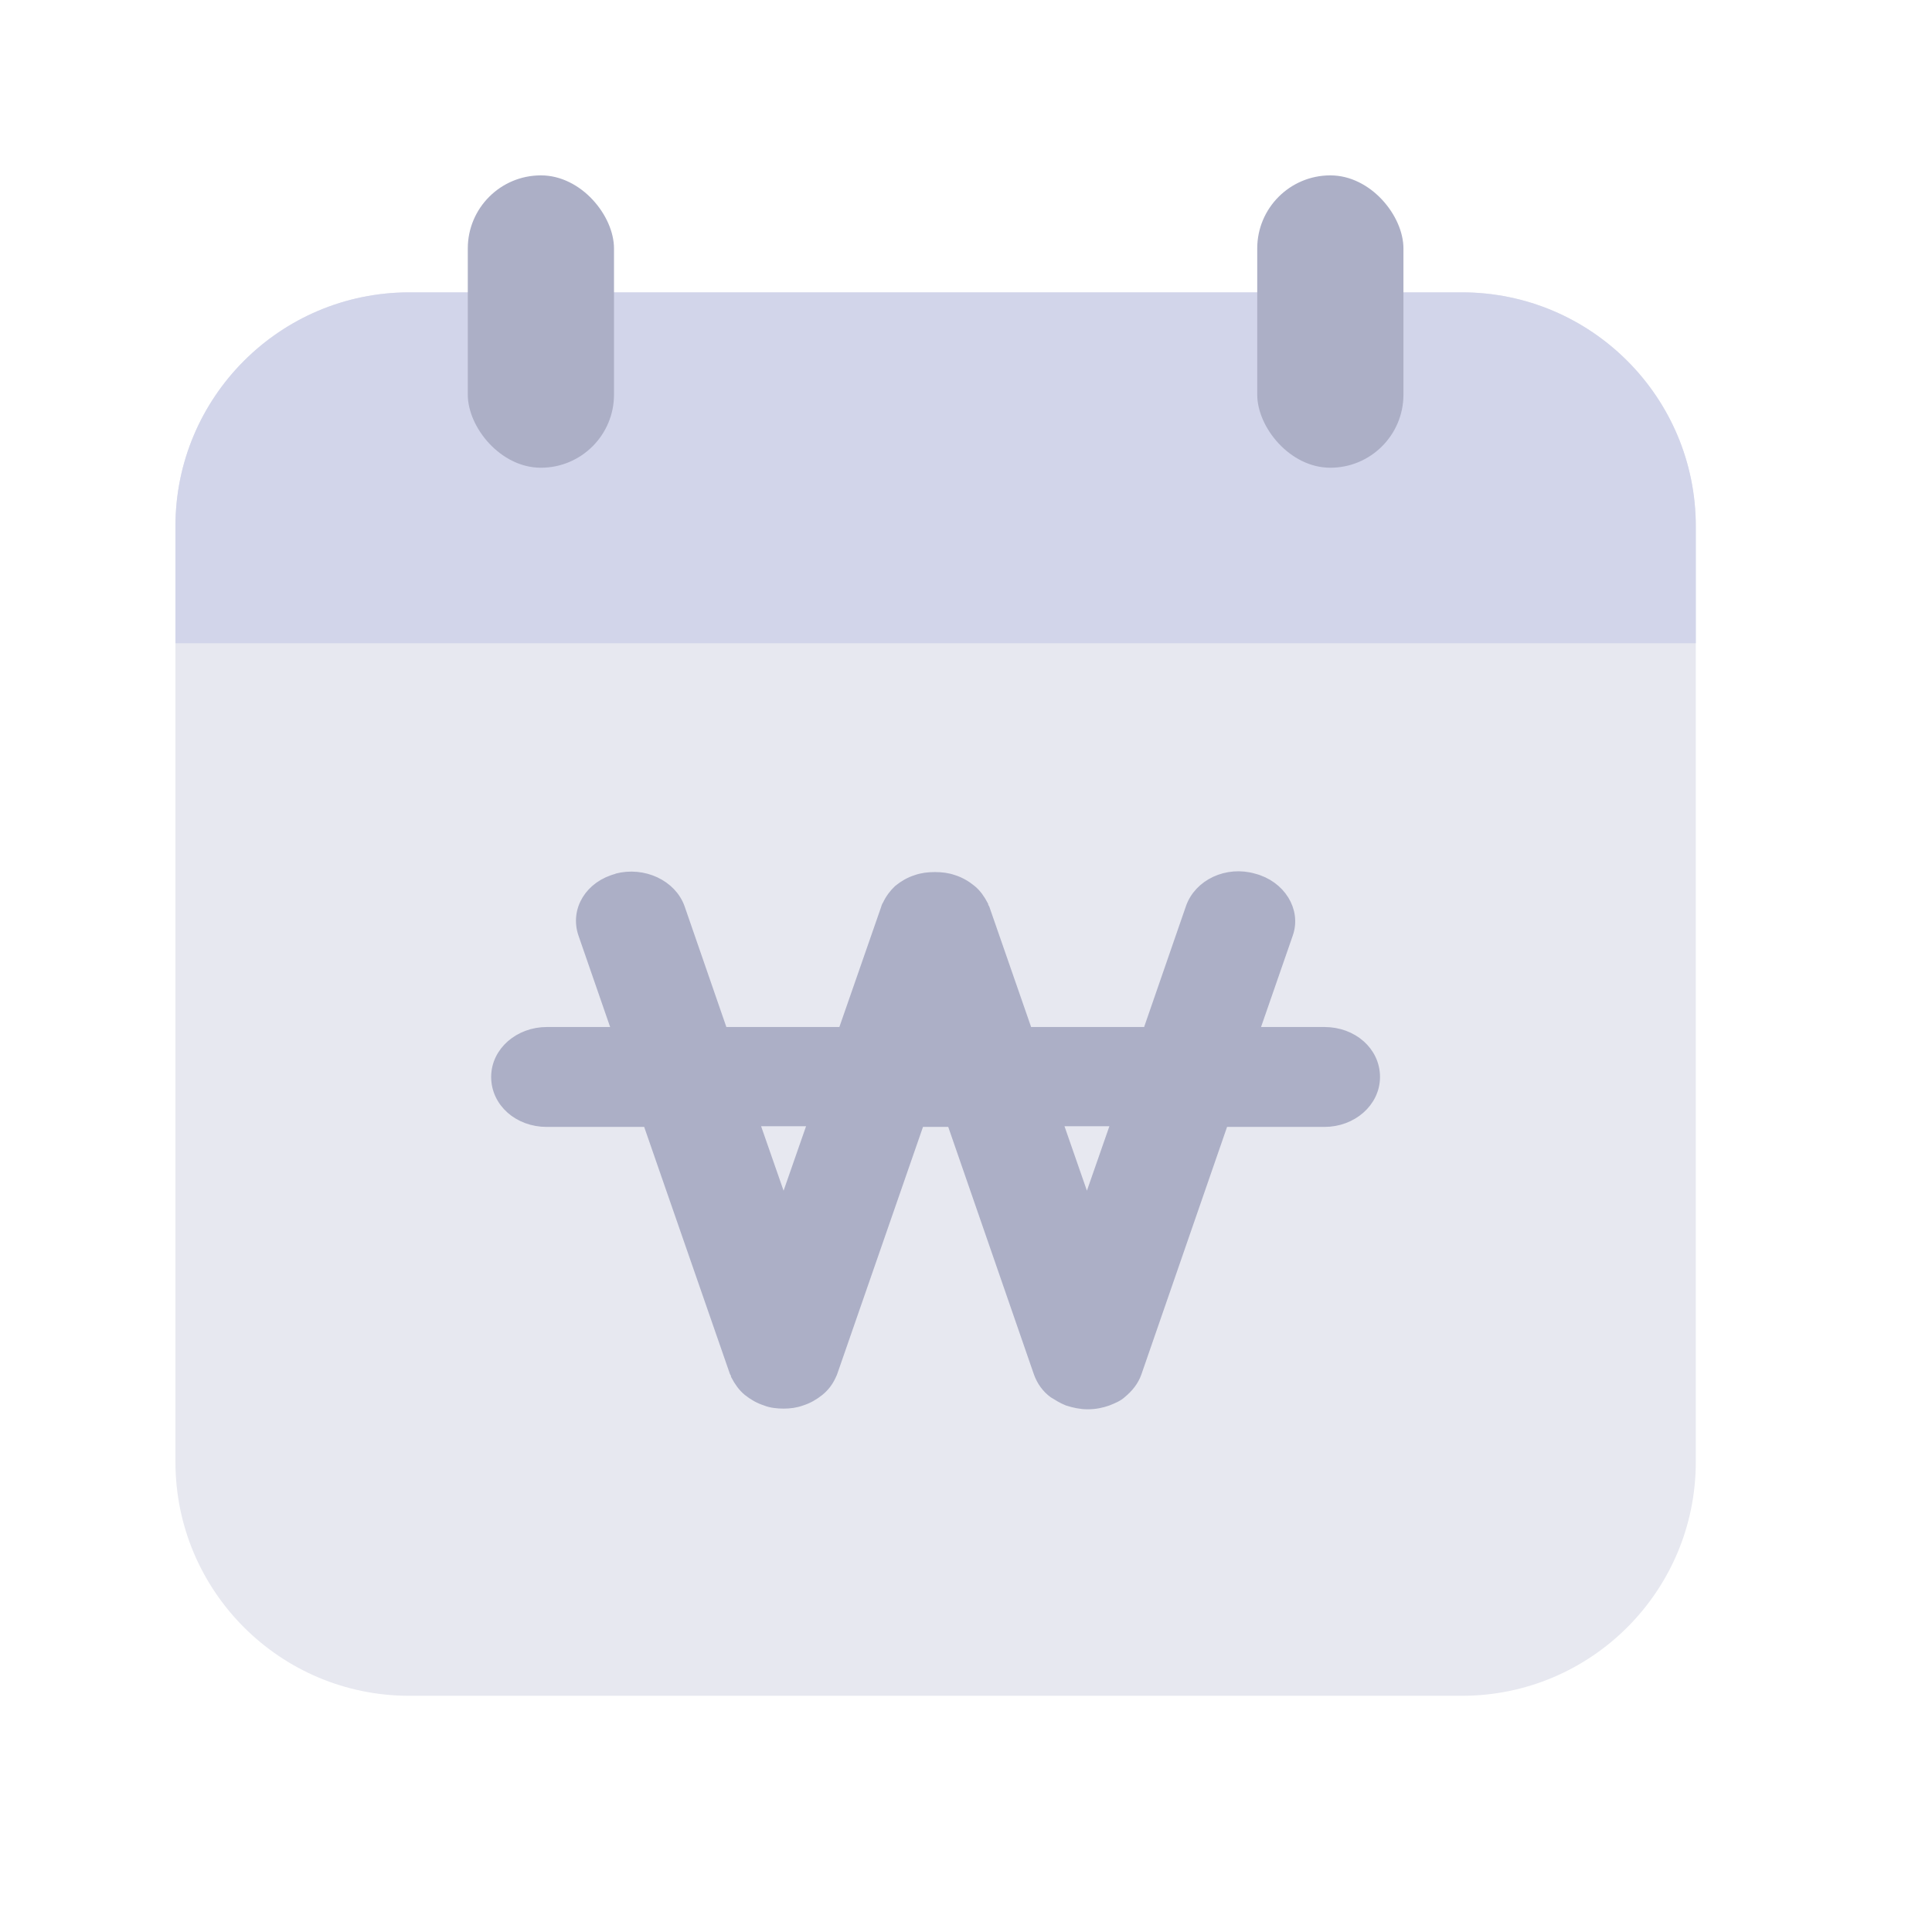<svg width="31" height="31" viewBox="0 0 31 31" fill="none" xmlns="http://www.w3.org/2000/svg">
<path fill-rule="evenodd" clip-rule="evenodd" d="M2.815 8.444C2.815 6.372 4.495 4.691 6.568 4.691H23.457C25.53 4.691 27.21 6.372 27.21 8.444V23.457C27.21 25.53 25.53 27.21 23.457 27.21H6.568C4.495 27.21 2.815 25.53 2.815 23.457V8.444Z" fill="#E7E8F0"/>
<path d="M2.815 8.444C2.815 6.372 4.495 4.691 6.568 4.691H23.457C25.53 4.691 27.21 6.372 27.21 8.444V10.321H2.815V8.444Z" fill="#D2D5EA"/>
<rect x="7.506" y="2.814" width="2.346" height="4.691" rx="1.173" fill="#ACAFC6"/>
<rect x="20.173" y="2.814" width="2.346" height="4.691" rx="1.173" fill="#ACAFC6"/>
<path fill-rule="evenodd" clip-rule="evenodd" d="M9.899 14.109C10.321 13.998 10.767 14.208 10.896 14.573L11.588 16.573H13.535L14.227 14.584C14.227 14.584 14.238 14.54 14.25 14.529C14.297 14.429 14.356 14.352 14.426 14.286C14.508 14.219 14.602 14.164 14.707 14.131C14.801 14.098 14.895 14.087 15.001 14.087C15.106 14.087 15.2 14.098 15.294 14.131C15.399 14.164 15.493 14.219 15.575 14.286C15.657 14.352 15.716 14.44 15.763 14.529C15.763 14.551 15.775 14.562 15.787 14.584L16.478 16.573H18.425L19.117 14.573C19.246 14.197 19.692 13.987 20.114 14.109C20.537 14.219 20.783 14.617 20.654 14.982L20.102 16.573H21.252C21.698 16.573 22.049 16.883 22.049 17.28C22.049 17.678 21.686 17.988 21.252 17.988H19.622L18.226 22.021C18.179 22.154 18.097 22.253 17.991 22.342C17.933 22.397 17.851 22.43 17.769 22.463C17.675 22.497 17.569 22.519 17.452 22.519C17.346 22.519 17.241 22.497 17.135 22.463C17.053 22.43 16.983 22.386 16.912 22.342C16.807 22.265 16.725 22.154 16.678 22.021L15.282 17.988H14.743L13.347 22.01C13.347 22.01 13.335 22.044 13.323 22.066C13.277 22.165 13.218 22.242 13.136 22.309C13.054 22.375 12.96 22.43 12.854 22.463C12.761 22.497 12.667 22.508 12.573 22.508C12.479 22.508 12.373 22.497 12.291 22.463C12.186 22.43 12.092 22.375 12.01 22.309C11.928 22.242 11.869 22.154 11.822 22.066C11.822 22.044 11.81 22.032 11.799 22.01L10.403 17.988H8.773C8.327 17.988 7.975 17.678 7.975 17.28C7.975 16.883 8.339 16.573 8.773 16.573H9.922L9.371 14.982C9.242 14.606 9.477 14.219 9.911 14.109H9.899ZM12.08 17.977L12.573 19.391L13.066 17.977H12.092H12.08ZM16.948 17.977L17.44 19.391L17.933 17.977H16.959H16.948Z" fill="#ACAFC6" stroke="#ACAFC6" stroke-width="0.188"/>
</svg>
